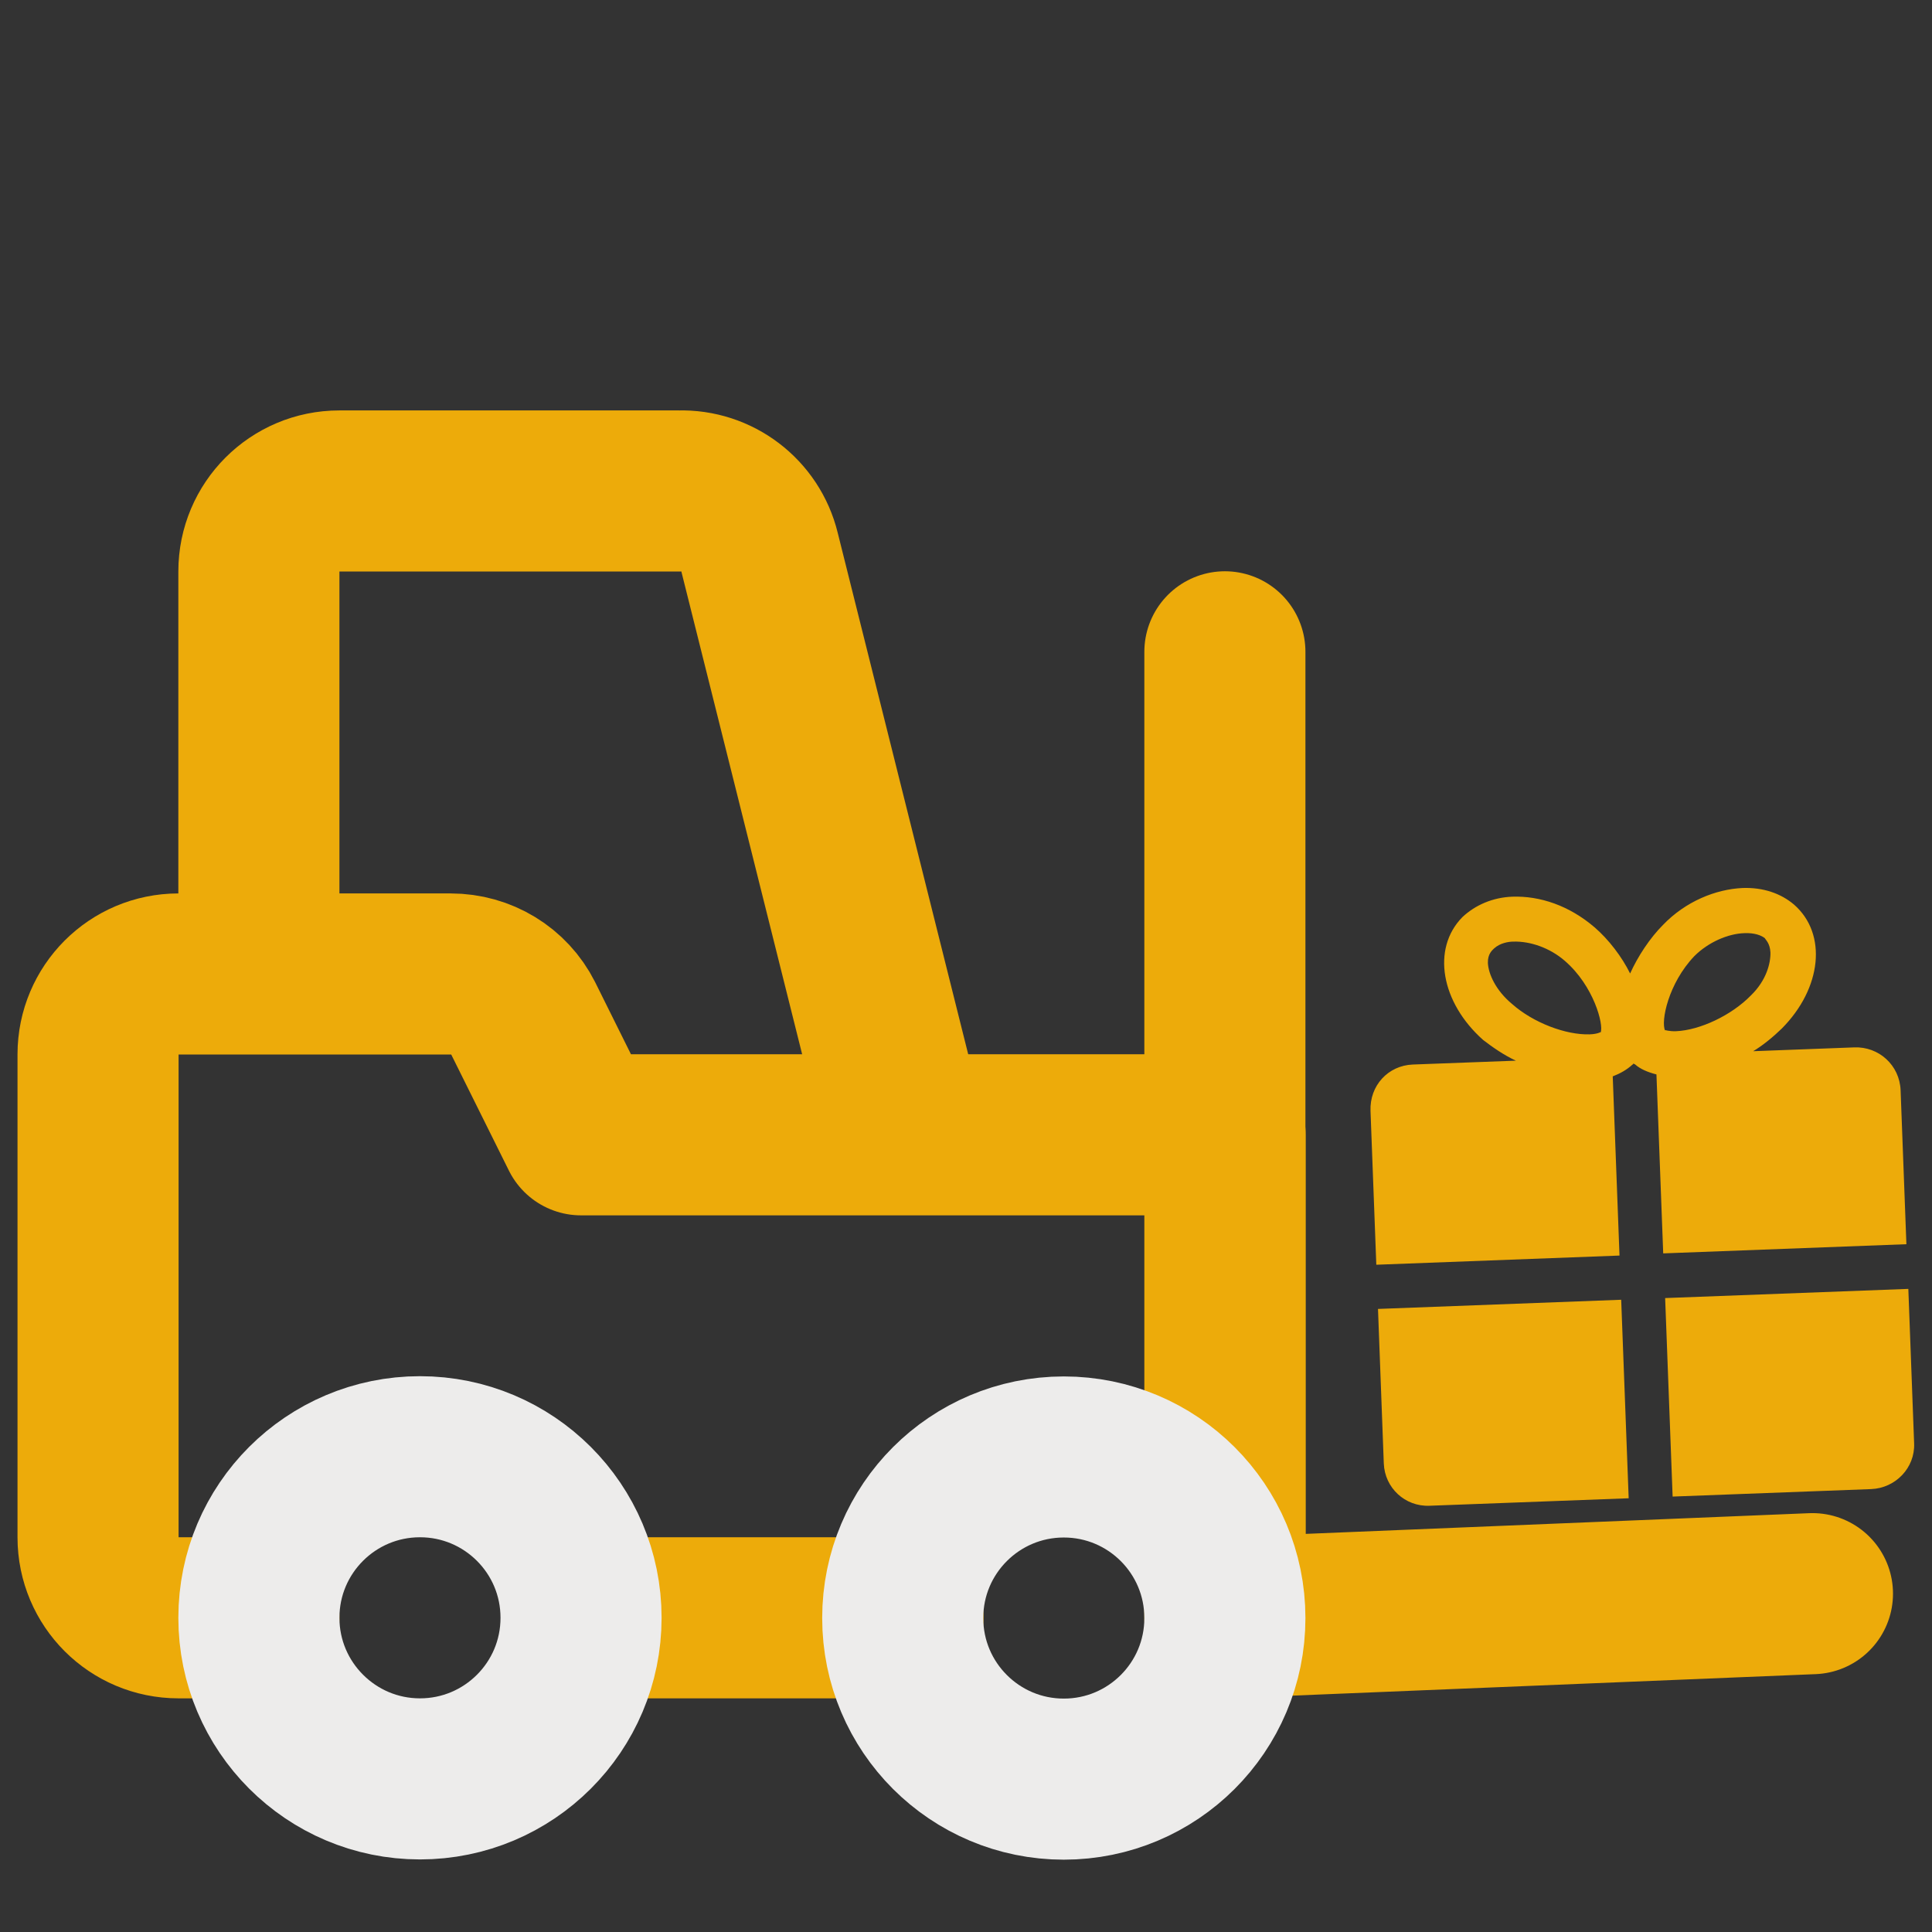 <?xml version="1.0" encoding="UTF-8"?>
<svg xmlns="http://www.w3.org/2000/svg" id="forklift" version="1.1" viewBox="0 0 800 800">
  <rect x="0" y="0" width="800" height="800" fill="#333333" stroke="none"/>
  <defs>
    <style>
      .st0 {
        stroke: #edab0a;
      }

      .st0, .st1 {
        fill: none;
        stroke-linecap: round;
        stroke-linejoin: round;
        stroke-width: 66.7px;
      }

      .st1 {
        stroke: #edeceb;
      }

      .st2 {
        fill: #edab0a;
      }
    </style>
  </defs>
  <g id="SVGRepo_iconCarrier">
    <polyline id="primary" class="st0" points="750.5 659.9 507.2 669.9 507.2 269.9"></polyline>
    <path id="primary-2" class="st0" d="M107.2,669.9h-33.3c-18.4,0-33.3-14.9-33.3-33.3v-200c0-18.4,14.9-33.3,33.3-33.3h112.7c12.7,0,24.3,7,30,18.3l24,48.3h266.7v200"></path>
    <line id="primary-3" class="st0" x1="373.9" y1="669.9" x2="243.2" y2="669.9"></line>
    <path id="primary-4" class="st0" d="M107.2,399.3v-162.7c0-18.4,14.9-33.3,33.3-33.3h140.7c15.7-.5,29.6,10.1,33.3,25.3l59.3,237"></path>
    <path id="secondary" class="st1" d="M440.5,603.3c36.8,0,66.7,29.8,66.7,66.7s-29.9,66.7-66.7,66.7-66.7-29.8-66.7-66.7,29.9-66.7,66.7-66.7h0ZM107.2,669.9c0,36.8,29.9,66.7,66.7,66.7s66.7-29.8,66.7-66.7-29.9-66.7-66.7-66.7-66.7,29.8-66.7,66.7Z"></path>
  </g>
  <path class="st2" d="M725.5,435.3l42.3-1.6c10.1-.4,18.8,7.3,19.2,17.8l2.4,63.7-100.7,3.8-2.8-74.1c-3.5-.9-6.7-2.2-8.9-4.2-.3,0-.4-.3-.7-.3,0,0,0,.4-.3.4-2.4,2.2-5.1,3.7-8.2,4.9l2.8,74.2-100.7,3.8-2.4-63.7c-.4-10.5,7.3-18.8,17.5-19.2l42.7-1.6c-5-2.3-9.7-5.6-13.6-8.6-17.4-15.5-21.4-37.7-8.6-50.8,5.4-5.1,12.7-8.2,20.7-8.5,11.5-.4,23.6,3.7,34.1,12.7,5.8,5,11.3,12.2,14.7,19.1,3.2-7.1,8.2-14.7,13.6-20.1,9.4-9.8,21.9-14.8,33-15.3,8.4-.3,15.8,2.2,21.3,6.9,13.8,12.1,11.5,34.6-5.1,51.3-3.4,3.3-7.8,7-12.2,9.6h0ZM662.8,427.5c1.3-3.2-2.8-19.2-14.8-29.6-6.2-5.4-14.3-8.2-21.3-8-2.1,0-5.6.6-8,2.8-.7.7-2.7,2.2-2.6,6,.2,4.5,3.2,11.4,10.1,17.1,8.7,7.7,22.2,12.8,32,12.5,3.2-.1,4.5-.9,4.5-.9h0ZM689.4,426.5s1.8.6,4.6.5c9.8-.4,22.9-6.5,31-14.8,6.4-6.2,8.2-13.3,8.1-17.8-.2-3.9-2-5.2-2.3-5.9-2.5-2-6.4-2.2-8.5-2.1-6.7.2-14.9,3.7-20.7,9.5-10.8,11.3-14,27.1-12.1,30.9v-.4h0ZM674.4,620.4l-82.5,3.1c-10.1.4-18.5-7.4-18.9-17.5l-2.4-64,100.7-3.8,3.1,82.2ZM774.8,616.6l-82.2,3.1-3.1-82.2,100.7-3.8,2.4,64c.4,10.1-7.7,18.5-17.8,18.9Z"></path>
</svg>
